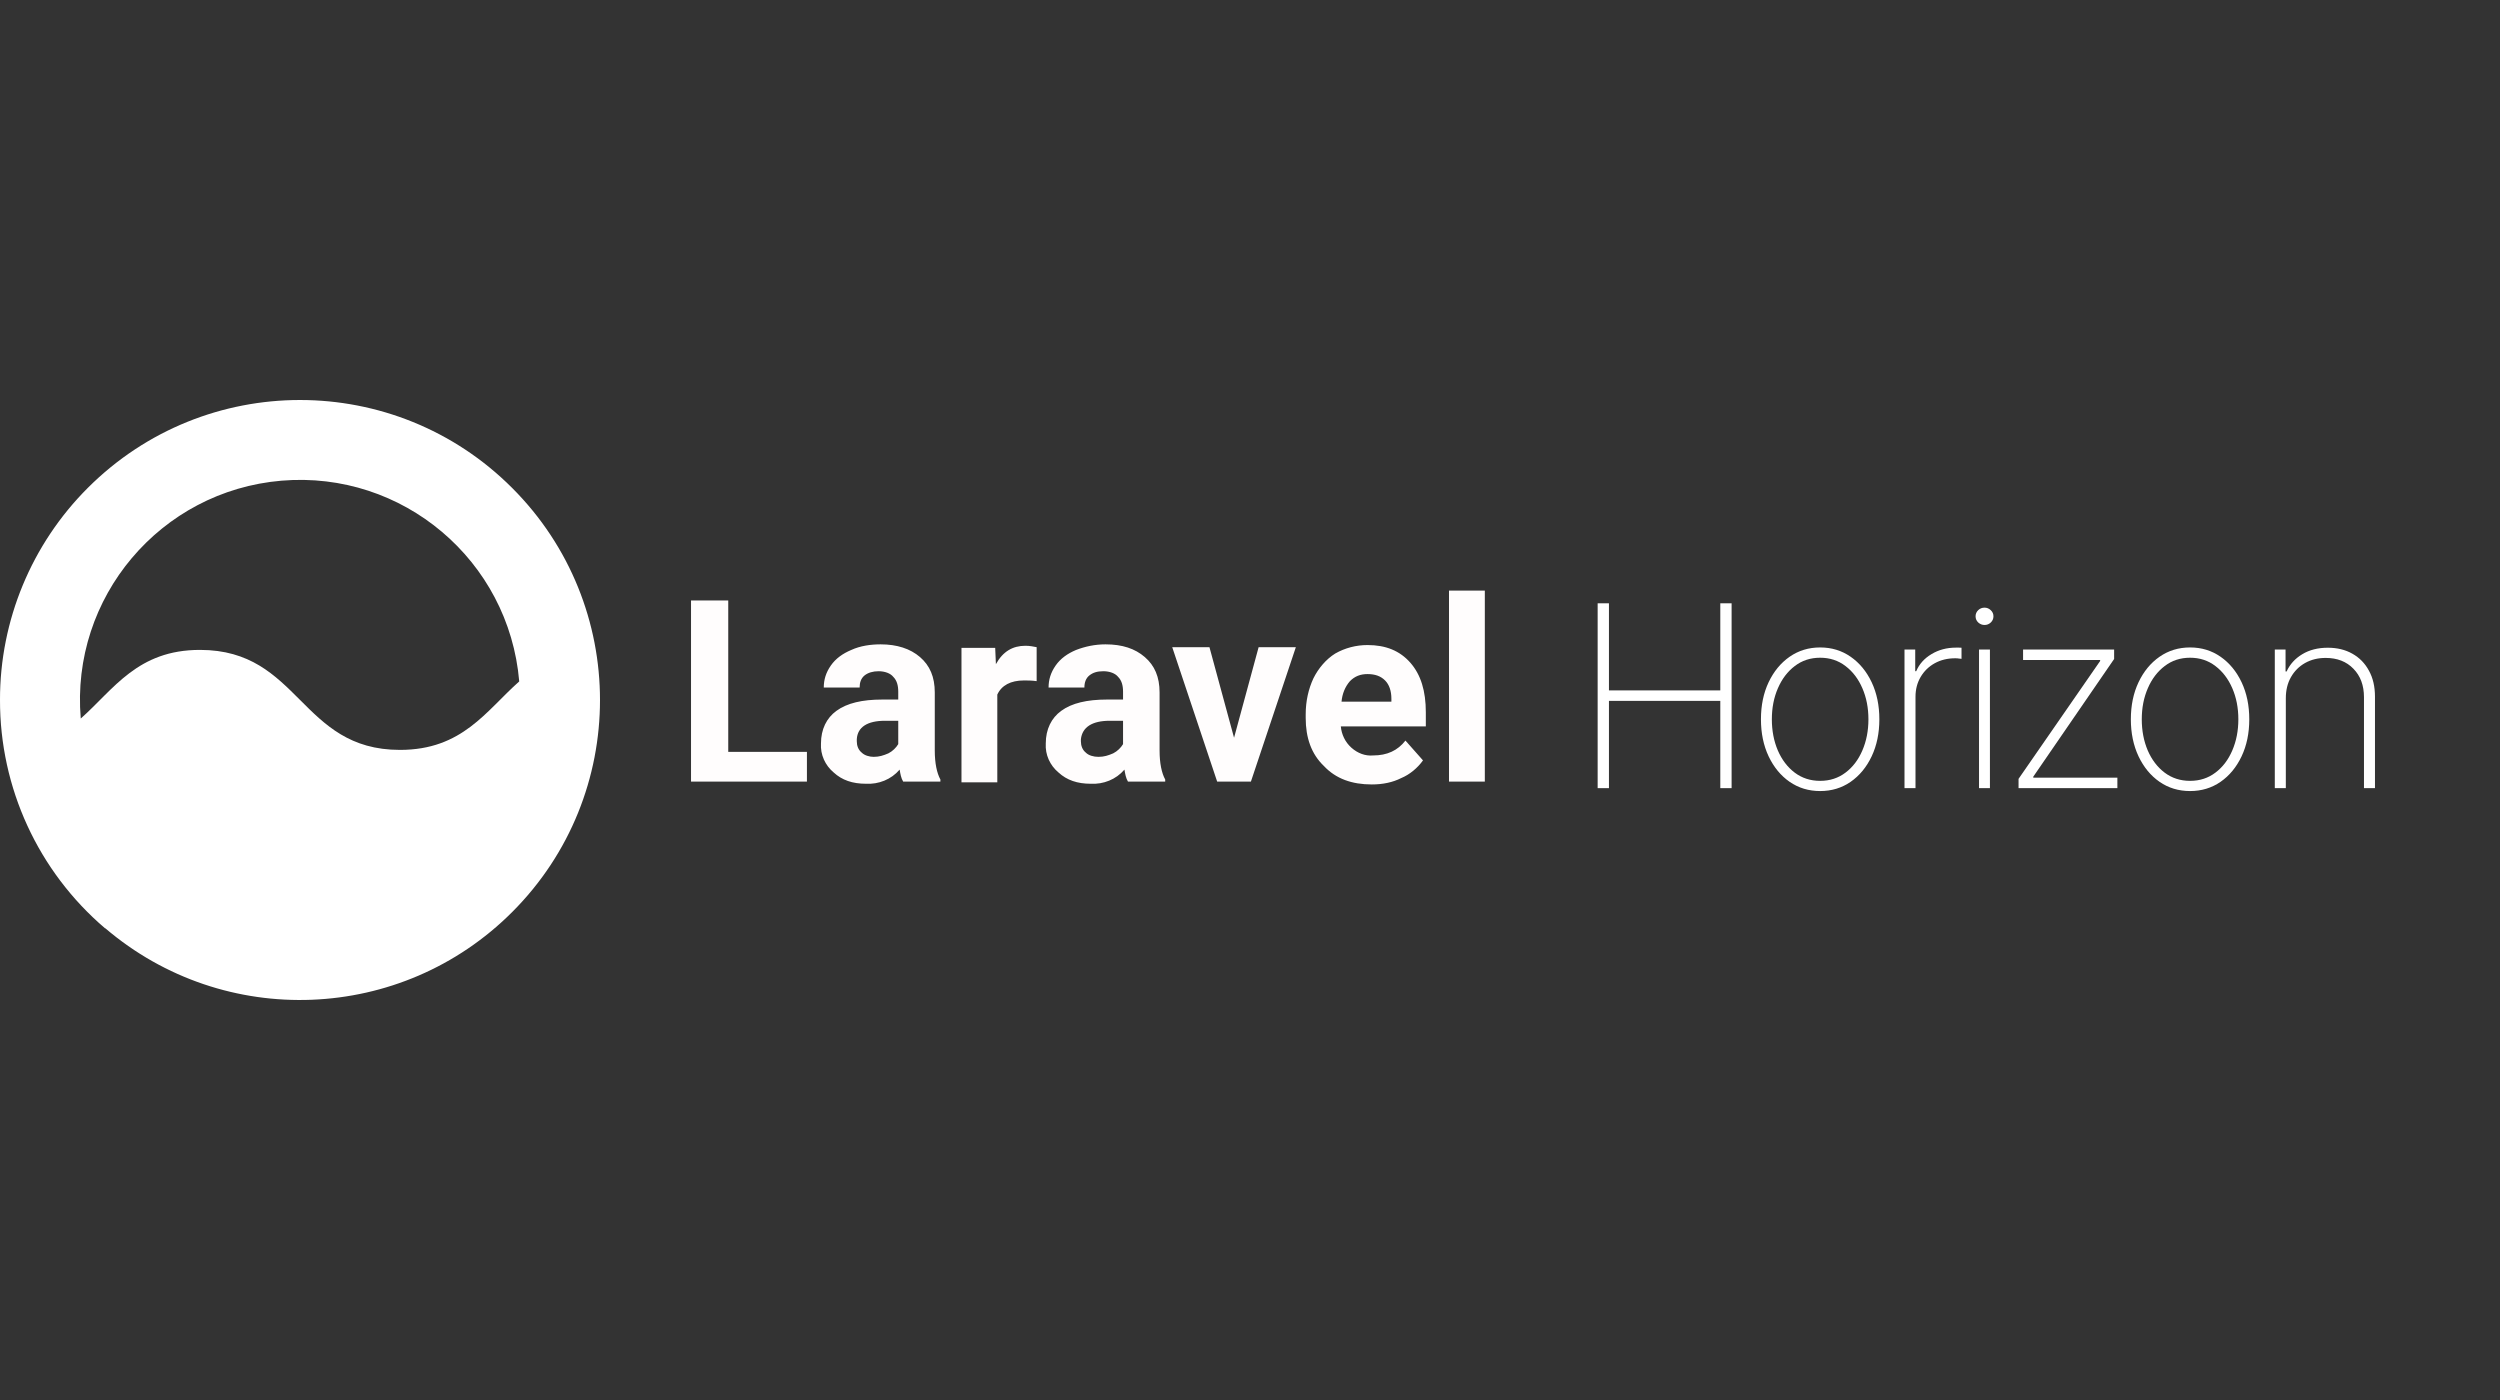 <svg width="100" height="56" viewBox="0 0 100 56" fill="none" xmlns="http://www.w3.org/2000/svg">
<rect x="0" y="0" width="100" height="56" fill="#333333" stroke="none"/>
<path fill-rule="evenodd" clip-rule="evenodd" d="M29.13 30.076H32.277V31.265H27.641V24.019H29.13V30.076ZM36.127 31.265C36.042 31.123 36.014 30.954 35.986 30.784C35.649 31.18 35.143 31.378 34.637 31.35C34.103 31.35 33.682 31.208 33.345 30.897C33.008 30.614 32.811 30.189 32.839 29.737C32.839 29.171 33.064 28.718 33.457 28.434C33.879 28.123 34.497 27.982 35.284 27.982H35.93V27.67C35.93 27.416 35.874 27.218 35.733 27.076C35.621 26.934 35.396 26.849 35.143 26.849C34.918 26.849 34.722 26.906 34.581 27.019C34.441 27.133 34.385 27.302 34.385 27.5H32.951C32.951 27.189 33.036 26.906 33.232 26.623C33.429 26.34 33.71 26.142 34.047 26C34.413 25.831 34.834 25.774 35.227 25.774C35.874 25.774 36.408 25.944 36.801 26.283C37.194 26.623 37.391 27.076 37.391 27.699V30.02C37.391 30.529 37.475 30.925 37.616 31.18V31.265H36.127ZM34.947 30.274C35.171 30.274 35.34 30.218 35.537 30.133C35.705 30.048 35.846 29.906 35.93 29.765V28.831H35.396C34.694 28.831 34.3 29.086 34.272 29.567V29.652C34.272 29.822 34.328 29.991 34.469 30.105C34.581 30.218 34.778 30.274 34.947 30.274ZM41.466 27.246C41.269 27.218 41.1 27.218 40.96 27.218C40.426 27.218 40.061 27.416 39.892 27.784V31.293H38.459V25.916H39.808L39.836 26.567C40.117 26.057 40.51 25.831 41.016 25.831C41.185 25.831 41.325 25.859 41.466 25.887V27.246ZM45.119 31.265C45.034 31.123 45.006 30.954 44.978 30.784C44.641 31.18 44.135 31.378 43.629 31.35C43.095 31.35 42.674 31.208 42.337 30.897C41.999 30.614 41.803 30.189 41.831 29.737C41.831 29.171 42.056 28.718 42.449 28.434C42.871 28.123 43.489 27.982 44.276 27.982H44.922V27.67C44.922 27.416 44.866 27.218 44.725 27.076C44.613 26.934 44.388 26.849 44.135 26.849C43.882 26.849 43.714 26.906 43.573 27.019C43.433 27.133 43.376 27.302 43.376 27.5H41.943C41.943 27.189 42.028 26.906 42.224 26.623C42.421 26.34 42.702 26.142 43.039 26C43.404 25.859 43.798 25.774 44.219 25.774C44.894 25.774 45.4 25.944 45.793 26.283C46.186 26.623 46.383 27.076 46.383 27.699V30.02C46.383 30.529 46.467 30.925 46.608 31.18V31.265H45.119ZM43.938 30.274C44.163 30.274 44.332 30.218 44.529 30.133C44.697 30.048 44.838 29.906 44.922 29.765V28.831H44.388C43.685 28.831 43.292 29.086 43.236 29.567V29.652C43.236 29.822 43.292 29.991 43.433 30.105C43.545 30.218 43.742 30.274 43.938 30.274ZM49.362 29.51L50.345 25.887H51.834L50.036 31.265H48.687L46.889 25.887H48.378L49.362 29.51ZM54.869 31.378C54.082 31.378 53.436 31.152 52.958 30.642C52.453 30.161 52.228 29.51 52.228 28.718V28.576C52.228 28.038 52.34 27.557 52.537 27.133C52.733 26.736 53.043 26.368 53.408 26.142C53.801 25.916 54.251 25.802 54.7 25.802C55.431 25.802 55.993 26.029 56.415 26.51C56.836 26.991 57.033 27.642 57.033 28.491V29.057H53.633C53.661 29.369 53.801 29.68 54.054 29.906C54.307 30.133 54.616 30.246 54.925 30.218C55.487 30.218 55.909 30.02 56.218 29.623L56.92 30.416C56.696 30.727 56.386 30.982 56.049 31.123C55.712 31.293 55.319 31.378 54.869 31.378ZM54.7 26.963C54.419 26.963 54.195 27.048 53.998 27.246C53.801 27.472 53.689 27.755 53.661 28.067H55.656V27.953C55.656 27.642 55.572 27.387 55.403 27.218C55.234 27.048 55.01 26.963 54.7 26.963ZM59.393 31.265H57.96V23.623H59.393V31.265Z" fill="#FFFDFD"/>
<path d="M20.484 19.516C15.801 14.829 8.203 14.829 3.516 19.512C1.262 21.762 -0.004 24.817 2.73643e-05 27.997C-0.007 31.513 1.527 34.848 4.199 37.13H4.211C8.973 41.192 16.059 40.911 20.484 36.485C25.172 31.802 25.172 24.203 20.484 19.516ZM15.999 29.996C12 29.996 12 25.996 7.999 25.996C5.5 25.996 4.558 27.563 3.234 28.738H3.23C2.82 23.895 6.418 19.637 11.261 19.227C16.105 18.82 20.358 22.414 20.769 27.257C19.441 28.433 18.499 29.996 15.999 29.996Z" fill="white"/>
<path d="M91.433 27.931V31.526H90.992V25.981H91.422V26.858H91.465C91.595 26.572 91.803 26.342 92.09 26.169C92.376 25.996 92.717 25.909 93.111 25.909C93.484 25.909 93.812 25.988 94.093 26.147C94.377 26.306 94.599 26.532 94.757 26.826C94.919 27.117 94.999 27.465 94.999 27.869V31.526H94.559V27.887C94.559 27.416 94.418 27.037 94.137 26.75C93.857 26.461 93.488 26.317 93.028 26.317C92.72 26.317 92.446 26.384 92.205 26.519C91.965 26.654 91.776 26.843 91.638 27.086C91.501 27.326 91.433 27.608 91.433 27.931Z" fill="white"/>
<path d="M87.603 31.642C87.145 31.642 86.739 31.519 86.382 31.273C86.026 31.026 85.746 30.685 85.541 30.252C85.337 29.819 85.234 29.325 85.234 28.772C85.234 28.216 85.337 27.722 85.541 27.291C85.746 26.858 86.026 26.518 86.382 26.27C86.739 26.022 87.145 25.898 87.603 25.898C88.06 25.898 88.467 26.022 88.823 26.27C89.179 26.518 89.459 26.858 89.664 27.291C89.869 27.725 89.971 28.218 89.971 28.772C89.971 29.325 89.869 29.819 89.664 30.252C89.459 30.685 89.179 31.026 88.823 31.273C88.467 31.519 88.06 31.642 87.603 31.642ZM87.603 31.234C87.99 31.234 88.328 31.124 88.617 30.905C88.908 30.686 89.133 30.39 89.292 30.017C89.453 29.644 89.534 29.229 89.534 28.772C89.534 28.314 89.453 27.9 89.292 27.53C89.131 27.157 88.906 26.861 88.617 26.642C88.328 26.42 87.99 26.309 87.603 26.309C87.215 26.309 86.877 26.42 86.588 26.642C86.299 26.861 86.074 27.157 85.913 27.53C85.752 27.9 85.671 28.314 85.671 28.772C85.671 29.229 85.751 29.644 85.909 30.017C86.071 30.39 86.296 30.686 86.585 30.905C86.876 31.124 87.215 31.234 87.603 31.234Z" fill="white"/>
<path d="M80.742 31.526V31.154L84.006 26.439V26.399H80.923V25.981H84.565V26.36L81.331 31.067V31.107H84.695V31.526H80.742Z" fill="white"/>
<path d="M79.161 31.526V25.981H79.597V31.526H79.161ZM79.381 24.999C79.285 24.999 79.2 24.965 79.128 24.898C79.058 24.831 79.023 24.749 79.023 24.652C79.023 24.556 79.058 24.474 79.128 24.407C79.198 24.34 79.282 24.306 79.381 24.306C79.477 24.306 79.56 24.34 79.63 24.407C79.702 24.474 79.738 24.556 79.738 24.652C79.738 24.749 79.703 24.831 79.633 24.898C79.564 24.965 79.48 24.999 79.381 24.999Z" fill="white"/>
<path d="M76.18 31.526V25.981H76.609V26.847H76.649C76.769 26.563 76.973 26.336 77.259 26.165C77.546 25.992 77.872 25.905 78.237 25.905C78.276 25.905 78.314 25.905 78.353 25.905C78.391 25.905 78.428 25.906 78.461 25.909V26.353C78.432 26.35 78.397 26.347 78.357 26.342C78.318 26.335 78.27 26.331 78.212 26.331C77.904 26.331 77.63 26.397 77.389 26.53C77.151 26.662 76.963 26.845 76.826 27.078C76.689 27.309 76.62 27.574 76.62 27.872V31.526H76.18Z" fill="white"/>
<path d="M72.806 31.642C72.349 31.642 71.942 31.519 71.585 31.273C71.229 31.026 70.949 30.685 70.744 30.252C70.54 29.819 70.438 29.325 70.438 28.772C70.438 28.216 70.54 27.722 70.744 27.291C70.949 26.858 71.229 26.518 71.585 26.27C71.942 26.022 72.349 25.898 72.806 25.898C73.263 25.898 73.67 26.022 74.026 26.27C74.382 26.518 74.662 26.858 74.867 27.291C75.072 27.725 75.174 28.218 75.174 28.772C75.174 29.325 75.072 29.819 74.867 30.252C74.662 30.685 74.382 31.026 74.026 31.273C73.67 31.519 73.263 31.642 72.806 31.642ZM72.806 31.234C73.193 31.234 73.531 31.124 73.82 30.905C74.111 30.686 74.336 30.39 74.495 30.017C74.656 29.644 74.737 29.229 74.737 28.772C74.737 28.314 74.656 27.9 74.495 27.53C74.334 27.157 74.109 26.861 73.82 26.642C73.531 26.42 73.193 26.309 72.806 26.309C72.418 26.309 72.08 26.42 71.791 26.642C71.502 26.861 71.278 27.157 71.116 27.53C70.955 27.9 70.874 28.314 70.874 28.772C70.874 29.229 70.954 29.644 71.113 30.017C71.274 30.39 71.499 30.686 71.788 30.905C72.079 31.124 72.418 31.234 72.806 31.234Z" fill="white"/>
<path d="M63.906 31.526V24.132H64.358V27.616H68.812V24.132H69.264V31.526H68.812V28.035H64.358V31.526H63.906Z" fill="white"/>
</svg>
